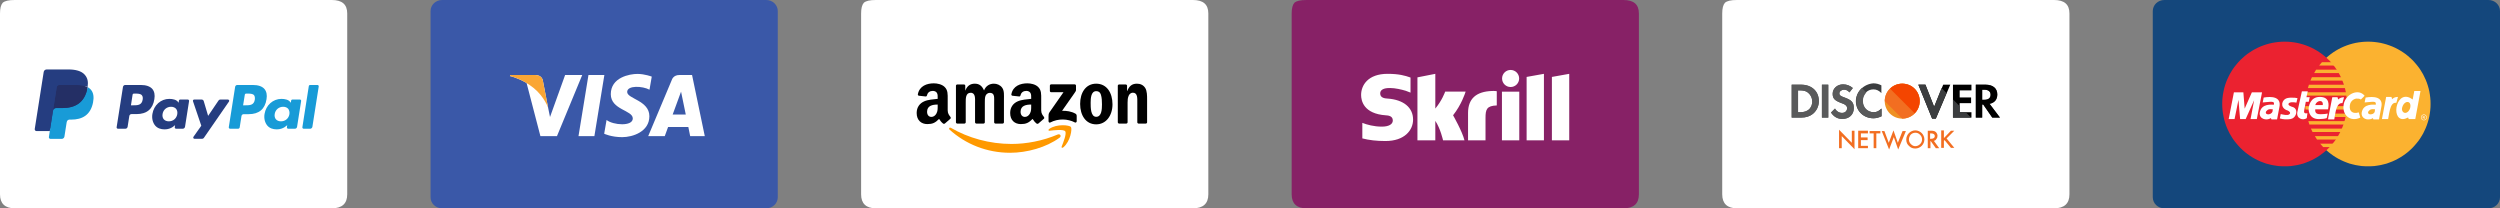 <svg width="360" height="30" viewBox="0 0 360 30" fill="none" xmlns="http://www.w3.org/2000/svg">
<rect x="0" y="0" width="360" height="30" fill="#808080" stroke="none"/>
<path fill-rule="evenodd" clip-rule="evenodd" d="M47.773 0H2.139C1.25 0 0.693 0.13 0.391 0.399C0.127 0.706 0 1.207 0 1.95V4.728V6.966V22.969V25.31V27.985C0 29.313 0.723 30 2.139 30H47.773C49.258 30 50 29.313 50 27.985V25.31V22.969V6.957V4.718V1.941C50 0.632 49.258 0 47.773 0Z" fill="white"/>
<path d="M20.543 14.356C20.414 15.164 19.793 15.164 19.196 15.164H18.857L19.091 13.642C19.102 13.548 19.184 13.478 19.278 13.478H19.43C19.84 13.478 20.227 13.478 20.426 13.712C20.555 13.864 20.59 14.075 20.543 14.356ZM20.285 12.237H18.025C17.873 12.237 17.744 12.354 17.709 12.506L16.796 18.314C16.772 18.431 16.866 18.537 16.983 18.537H18.06C18.212 18.537 18.341 18.42 18.376 18.267L18.622 16.698C18.646 16.546 18.775 16.429 18.939 16.429H19.653C21.14 16.429 22.006 15.703 22.229 14.274C22.334 13.654 22.229 13.162 21.936 12.811C21.608 12.436 21.035 12.237 20.285 12.237Z" fill="#253D80"/>
<path d="M25.528 16.44C25.423 17.061 24.931 17.471 24.31 17.471C23.994 17.471 23.748 17.365 23.584 17.178C23.42 16.991 23.362 16.721 23.409 16.417C23.502 15.808 24.006 15.375 24.627 15.375C24.931 15.375 25.189 15.48 25.353 15.667C25.517 15.866 25.575 16.148 25.528 16.44ZM27.039 14.332H25.95C25.856 14.332 25.774 14.403 25.762 14.496L25.716 14.801L25.645 14.695C25.411 14.356 24.884 14.239 24.369 14.239C23.174 14.239 22.144 15.14 21.945 16.417C21.84 17.049 21.992 17.658 22.343 18.08C22.671 18.466 23.151 18.63 23.713 18.63C24.673 18.63 25.212 18.009 25.212 18.009L25.165 18.314C25.142 18.431 25.235 18.536 25.353 18.536H26.325C26.477 18.536 26.605 18.419 26.641 18.267L27.226 14.555C27.25 14.438 27.156 14.332 27.039 14.332Z" fill="#253D80"/>
<path d="M32.815 14.332H31.726C31.621 14.332 31.527 14.379 31.468 14.473L29.97 16.686L29.337 14.555C29.302 14.426 29.173 14.332 29.033 14.332H27.967C27.838 14.332 27.745 14.461 27.791 14.578L28.986 18.103L27.862 19.696C27.768 19.825 27.862 19.988 28.014 19.988H29.103C29.208 19.988 29.302 19.942 29.361 19.848L32.979 14.614C33.061 14.508 32.967 14.332 32.815 14.332Z" fill="#253D80"/>
<path d="M36.693 14.356C36.564 15.164 35.944 15.164 35.346 15.164H35.007L35.253 13.642C35.264 13.548 35.346 13.478 35.44 13.478H35.592C36.002 13.478 36.389 13.478 36.588 13.712C36.693 13.864 36.728 14.075 36.693 14.356ZM36.424 12.237H34.164C34.012 12.237 33.883 12.354 33.859 12.506L32.946 18.314C32.923 18.431 33.016 18.537 33.133 18.537H34.293C34.398 18.537 34.492 18.455 34.515 18.349L34.773 16.71C34.796 16.558 34.925 16.441 35.089 16.441H35.803C37.29 16.441 38.157 15.715 38.379 14.286C38.485 13.665 38.379 13.174 38.087 12.822C37.759 12.436 37.185 12.237 36.424 12.237Z" fill="#189BD7"/>
<path d="M41.677 16.44C41.571 17.061 41.079 17.471 40.459 17.471C40.143 17.471 39.897 17.365 39.733 17.178C39.569 16.991 39.51 16.721 39.557 16.417C39.651 15.808 40.154 15.375 40.775 15.375C41.079 15.375 41.337 15.48 41.501 15.667C41.653 15.866 41.723 16.148 41.677 16.44ZM43.187 14.332H42.11C42.016 14.332 41.934 14.403 41.922 14.496L41.876 14.801L41.794 14.695C41.559 14.356 41.033 14.239 40.517 14.239C39.323 14.239 38.292 15.14 38.093 16.417C37.988 17.049 38.14 17.658 38.492 18.08C38.819 18.466 39.3 18.63 39.862 18.63C40.822 18.63 41.36 18.009 41.36 18.009L41.314 18.314C41.29 18.431 41.384 18.536 41.501 18.536H42.473C42.625 18.536 42.754 18.419 42.777 18.267L43.363 14.555C43.386 14.438 43.304 14.332 43.187 14.332Z" fill="#189BD7"/>
<path d="M44.468 12.401L43.543 18.314C43.519 18.431 43.613 18.537 43.73 18.537H44.667C44.819 18.537 44.948 18.42 44.983 18.267L45.896 12.459C45.92 12.342 45.826 12.237 45.709 12.237H44.667C44.561 12.237 44.48 12.307 44.468 12.401Z" fill="#189BD7"/>
<path d="M7.391 19.649L7.567 18.548L7.18 18.536H5.342L6.618 10.433C6.618 10.41 6.63 10.386 6.653 10.374C6.677 10.363 6.7 10.351 6.724 10.351H9.827C10.857 10.351 11.571 10.562 11.934 10.983C12.11 11.182 12.216 11.393 12.274 11.616C12.333 11.85 12.333 12.143 12.274 12.494V12.517V12.74L12.45 12.834C12.602 12.915 12.707 12.998 12.801 13.103C12.953 13.278 13.047 13.489 13.082 13.747C13.129 14.005 13.105 14.321 13.047 14.672C12.965 15.082 12.836 15.433 12.661 15.726C12.496 15.995 12.297 16.218 12.052 16.393C11.817 16.557 11.548 16.686 11.244 16.756C10.939 16.838 10.6 16.873 10.225 16.873H9.979C9.803 16.873 9.639 16.932 9.511 17.049C9.382 17.166 9.288 17.318 9.265 17.494L9.241 17.588L8.937 19.52L8.925 19.59C8.925 19.613 8.913 19.625 8.902 19.637C8.89 19.649 8.878 19.649 8.866 19.649H7.391Z" fill="#253D80"/>
<path d="M12.614 12.541C12.603 12.6 12.591 12.658 12.579 12.728C12.169 14.824 10.764 15.55 8.984 15.55H8.071C7.848 15.55 7.673 15.714 7.638 15.925L7.169 18.888L7.04 19.731C7.017 19.871 7.122 20 7.275 20H8.891C9.078 20 9.242 19.86 9.277 19.672L9.289 19.59L9.593 17.658L9.617 17.553C9.652 17.366 9.804 17.225 10.003 17.225H10.249C11.818 17.225 13.036 16.593 13.399 14.754C13.551 13.981 13.469 13.349 13.071 12.892C12.942 12.752 12.79 12.635 12.614 12.541Z" fill="#189BD7"/>
<path d="M12.182 12.377C12.124 12.354 12.053 12.342 11.983 12.331C11.913 12.319 11.842 12.307 11.784 12.295C11.538 12.26 11.269 12.237 10.976 12.237H8.54C8.482 12.237 8.423 12.248 8.376 12.272C8.259 12.331 8.177 12.436 8.166 12.565L7.65 15.844L7.639 15.937C7.674 15.726 7.861 15.562 8.072 15.562H8.985C10.777 15.562 12.17 14.836 12.58 12.74C12.592 12.682 12.604 12.623 12.615 12.553C12.51 12.494 12.405 12.448 12.276 12.412C12.252 12.389 12.217 12.377 12.182 12.377Z" fill="#242F65"/>
<path d="M8.165 12.553C8.188 12.424 8.27 12.319 8.375 12.26C8.422 12.237 8.481 12.225 8.539 12.225H10.975C11.268 12.225 11.537 12.248 11.783 12.283C11.853 12.295 11.924 12.307 11.982 12.319C12.052 12.33 12.111 12.354 12.181 12.365C12.216 12.377 12.24 12.389 12.275 12.389C12.392 12.424 12.509 12.471 12.614 12.529C12.732 11.757 12.614 11.229 12.193 10.749C11.724 10.223 10.893 10 9.827 10H6.724C6.502 10 6.314 10.164 6.291 10.375L5.003 18.572C4.98 18.736 5.097 18.876 5.261 18.876H7.169L7.649 15.82L8.165 12.553Z" fill="#253D80"/>
<path fill-rule="evenodd" clip-rule="evenodd" d="M171.773 0H126.139C125.25 0 124.693 0.13 124.391 0.399C124.127 0.706 124 1.207 124 1.95V4.728V6.966V22.969V25.31V27.985C124 29.313 124.723 30 126.139 30H171.773C173.258 30 174 29.313 174 27.985V25.31V22.969V6.957V4.718V1.941C174 0.632 173.258 0 171.773 0Z" fill="white"/>
<g clip-path="url(#clip0)">
<path fill-rule="evenodd" clip-rule="evenodd" d="M152.588 19.821C150.659 21.242 147.864 22 145.458 22C142.084 22 139.046 20.752 136.748 18.677C136.567 18.513 136.729 18.291 136.946 18.418C139.426 19.861 142.492 20.729 145.66 20.729C147.796 20.729 150.147 20.287 152.307 19.37C152.634 19.231 152.907 19.584 152.588 19.821Z" fill="#FF9900"/>
<path fill-rule="evenodd" clip-rule="evenodd" d="M153.387 18.903C153.142 18.588 151.758 18.754 151.137 18.828C150.948 18.851 150.919 18.686 151.089 18.568C152.191 17.792 154 18.016 154.211 18.276C154.422 18.538 154.156 20.35 153.12 21.216C152.961 21.349 152.809 21.278 152.88 21.102C153.113 20.521 153.634 19.219 153.387 18.903Z" fill="#FF9900"/>
<path fill-rule="evenodd" clip-rule="evenodd" d="M151.182 13.092V12.338C151.182 12.223 151.269 12.147 151.373 12.147H154.749C154.857 12.147 154.944 12.225 154.944 12.338V12.983C154.942 13.092 154.851 13.233 154.689 13.457L152.94 15.955C153.59 15.939 154.276 16.035 154.866 16.368C154.999 16.443 155.035 16.553 155.045 16.661V17.465C155.045 17.575 154.923 17.704 154.796 17.637C153.758 17.093 152.378 17.034 151.23 17.643C151.113 17.707 150.99 17.58 150.99 17.47V16.706C150.99 16.583 150.992 16.373 151.114 16.187L153.141 13.281H151.377C151.269 13.281 151.182 13.204 151.182 13.092Z" fill="black"/>
<path fill-rule="evenodd" clip-rule="evenodd" d="M138.867 17.796H137.84C137.741 17.789 137.663 17.715 137.656 17.622V12.351C137.656 12.245 137.744 12.162 137.854 12.162H138.812C138.911 12.166 138.991 12.242 138.998 12.338V13.027H139.017C139.267 12.361 139.736 12.05 140.369 12.05C141.012 12.05 141.413 12.361 141.702 13.027C141.951 12.361 142.515 12.05 143.121 12.05C143.551 12.05 144.022 12.228 144.309 12.627C144.634 13.07 144.568 13.714 144.568 14.279L144.567 17.606C144.567 17.711 144.478 17.796 144.369 17.796H143.343C143.241 17.789 143.158 17.707 143.158 17.606V14.812C143.158 14.59 143.178 14.035 143.129 13.824C143.053 13.47 142.823 13.37 142.526 13.37C142.277 13.37 142.017 13.537 141.912 13.802C141.806 14.068 141.816 14.513 141.816 14.812V17.606C141.816 17.711 141.728 17.796 141.618 17.796H140.593C140.489 17.789 140.408 17.707 140.408 17.606L140.407 14.812C140.407 14.224 140.503 13.359 139.774 13.359C139.036 13.359 139.065 14.203 139.065 14.812V17.606C139.065 17.711 138.976 17.796 138.867 17.796" fill="black"/>
<path fill-rule="evenodd" clip-rule="evenodd" d="M157.85 12.05C159.374 12.05 160.199 13.359 160.199 15.023C160.199 16.631 159.287 17.906 157.85 17.906C156.354 17.906 155.539 16.598 155.539 14.967C155.539 13.326 156.364 12.05 157.85 12.05ZM157.859 13.126C157.102 13.126 157.054 14.158 157.054 14.8C157.054 15.445 157.044 16.82 157.85 16.82C158.646 16.82 158.684 15.711 158.684 15.034C158.684 14.59 158.665 14.058 158.531 13.636C158.415 13.269 158.185 13.126 157.859 13.126Z" fill="black"/>
<path fill-rule="evenodd" clip-rule="evenodd" d="M162.172 17.796H161.149C161.047 17.789 160.964 17.707 160.964 17.606L160.963 12.333C160.972 12.237 161.057 12.162 161.161 12.162H162.113C162.202 12.166 162.276 12.226 162.296 12.309V13.115H162.315C162.602 12.394 163.005 12.05 163.715 12.05C164.175 12.05 164.625 12.216 164.913 12.671C165.182 13.093 165.182 13.802 165.182 14.312V17.63C165.171 17.723 165.085 17.796 164.984 17.796H163.954C163.86 17.789 163.782 17.72 163.772 17.63V14.767C163.772 14.191 163.839 13.347 163.13 13.347C162.88 13.347 162.65 13.515 162.536 13.769C162.391 14.091 162.373 14.412 162.373 14.767V17.606C162.371 17.711 162.282 17.796 162.172 17.796" fill="black"/>
<path fill-rule="evenodd" clip-rule="evenodd" d="M148.491 15.279C148.491 15.679 148.501 16.013 148.299 16.368C148.136 16.657 147.876 16.835 147.588 16.835C147.194 16.835 146.963 16.534 146.963 16.091C146.963 15.215 147.747 15.056 148.491 15.056V15.279ZM149.527 17.782C149.459 17.843 149.361 17.847 149.284 17.807C148.943 17.524 148.881 17.392 148.695 17.122C148.131 17.697 147.731 17.869 147.002 17.869C146.137 17.869 145.465 17.336 145.465 16.268C145.465 15.435 145.916 14.867 146.56 14.59C147.117 14.344 147.896 14.301 148.491 14.233V14.1C148.491 13.856 148.51 13.567 148.365 13.356C148.241 13.167 148.001 13.089 147.789 13.089C147.398 13.089 147.049 13.29 146.964 13.706C146.947 13.798 146.879 13.889 146.785 13.894L145.79 13.787C145.706 13.768 145.612 13.7 145.637 13.572C145.865 12.364 146.957 12 147.933 12C148.433 12 149.086 12.133 149.48 12.511C149.98 12.978 149.933 13.601 149.933 14.278V15.878C149.933 16.359 150.132 16.57 150.32 16.83C150.385 16.923 150.399 17.034 150.315 17.103C150.106 17.278 149.733 17.603 149.528 17.785L149.527 17.782" fill="black"/>
<path fill-rule="evenodd" clip-rule="evenodd" d="M135.026 15.279C135.026 15.679 135.036 16.013 134.834 16.368C134.671 16.657 134.412 16.835 134.123 16.835C133.729 16.835 133.499 16.534 133.499 16.091C133.499 15.215 134.284 15.056 135.026 15.056V15.279ZM136.062 17.782C135.994 17.843 135.896 17.847 135.819 17.807C135.478 17.524 135.418 17.392 135.23 17.122C134.666 17.697 134.268 17.869 133.537 17.869C132.673 17.869 132 17.336 132 16.268C132 15.435 132.452 14.867 133.095 14.59C133.652 14.344 134.431 14.301 135.026 14.233V14.1C135.026 13.856 135.045 13.567 134.902 13.356C134.776 13.167 134.536 13.089 134.326 13.089C133.934 13.089 133.585 13.29 133.499 13.706C133.482 13.798 133.414 13.889 133.322 13.894L132.325 13.787C132.241 13.768 132.149 13.7 132.172 13.572C132.402 12.364 133.492 12 134.469 12C134.968 12 135.621 12.133 136.016 12.511C136.515 12.978 136.468 13.601 136.468 14.278V15.878C136.468 16.359 136.667 16.57 136.855 16.83C136.921 16.923 136.936 17.034 136.852 17.103C136.642 17.278 136.27 17.603 136.065 17.785L136.062 17.782" fill="black"/>
</g>
<path fill-rule="evenodd" clip-rule="evenodd" d="M233.773 0H188.139C187.25 0 186.693 0.13 186.391 0.399C186.127 0.706 186 1.207 186 1.95V4.728V6.966V22.969V25.31V27.985C186 29.313 186.723 30 188.139 30H233.773C235.258 30 236 29.313 236 27.985V25.31V22.969V6.957V4.718V1.941C236 0.632 235.258 0 233.773 0Z" fill="#872166"/>
<g clip-path="url(#clip1)">
<path fill-rule="evenodd" clip-rule="evenodd" d="M217.527 12.531C218.207 12.531 218.758 11.981 218.758 11.302C218.758 10.623 218.207 10.072 217.527 10.072C216.849 10.072 216.298 10.623 216.298 11.302C216.298 11.981 216.849 12.531 217.527 12.531ZM208.106 13.195C208.051 13.334 207.651 14.463 206.685 15.633V10.632L204.111 11.14V20.205H206.685V17.403C207.431 18.521 207.799 20.205 207.799 20.205H210.883C210.577 18.937 209.243 16.599 209.243 16.599C210.441 15.081 210.967 13.463 211.05 13.195H208.106ZM214.874 13.1C212.568 13.174 211.398 14.209 211.398 16.265V20.205H213.914V16.992C213.914 15.761 214.075 15.233 215.536 15.183V13.136C215.29 13.084 214.874 13.1 214.874 13.1ZM199.793 14.193C199.478 14.172 198.748 14.125 198.748 13.468C198.748 12.675 199.799 12.675 200.193 12.675C200.886 12.675 201.784 12.88 202.425 13.072C202.425 13.072 202.783 13.198 203.087 13.327L203.115 13.334V11.162L203.076 11.151C202.32 10.886 201.44 10.632 199.809 10.632C196.996 10.632 196 12.27 196 13.673C196 14.482 196.347 16.387 199.568 16.606C199.841 16.623 200.565 16.665 200.565 17.344C200.565 17.905 199.972 18.235 198.974 18.235C197.881 18.235 196.82 17.956 196.176 17.692V19.929C197.14 20.182 198.228 20.308 199.502 20.308C202.252 20.308 203.483 18.758 203.483 17.222C203.483 15.48 202.105 14.348 199.793 14.193ZM216.28 20.205H218.776V13.203H216.28V20.205ZM223.474 11.078V20.205H225.97V10.632L223.474 11.078ZM219.833 11.078L222.326 10.632V20.205H219.833V11.078Z" fill="white"/>
</g>
<path fill-rule="evenodd" clip-rule="evenodd" d="M295.773 0H250.139C249.25 0 248.693 0.13 248.391 0.399C248.127 0.706 248 1.207 248 1.95V4.728V6.966V22.969V25.31V27.985C248 29.313 248.723 30 250.139 30H295.773C297.258 30 298 29.313 298 27.985V25.31V22.969V6.957V4.718V1.941C298 0.632 297.258 0 295.773 0Z" fill="white"/>
<path d="M273.918 17.081C275.308 17.081 276.435 15.954 276.435 14.565C276.435 13.175 275.308 12.048 273.918 12.048C272.529 12.048 271.402 13.175 271.402 14.565C271.402 15.954 272.529 17.081 273.918 17.081Z" fill="#EF9122"/>
<path d="M271.402 14.565C271.402 13.161 272.515 12.048 273.918 12.048C275.322 12.048 276.435 13.161 276.435 14.565C276.435 15.968 275.322 17.081 273.918 17.081" fill="#F26E21"/>
<path d="M272.178 12.774C273.145 11.806 274.742 11.806 275.71 12.774C276.678 13.742 276.678 15.339 275.71 16.306" fill="#F44500"/>
<path d="M259.355 12.193H258V16.935H259.355C260.081 16.935 260.613 16.742 261.048 16.403C261.581 15.968 261.919 15.29 261.919 14.564C261.919 13.161 260.903 12.193 259.355 12.193ZM260.468 15.774C260.177 16.016 259.79 16.161 259.21 16.161H258.919V13.016H259.161C259.742 13.016 260.129 13.113 260.419 13.403C260.758 13.693 260.952 14.129 260.952 14.564C261 15 260.806 15.484 260.468 15.774Z" fill="#595A5B"/>
<path d="M263.275 12.193H262.355V16.935H263.275V12.193Z" fill="#595A5B"/>
<path d="M265.596 14.032C265.015 13.839 264.87 13.693 264.87 13.451C264.87 13.161 265.16 12.919 265.547 12.919C265.838 12.919 266.08 13.016 266.321 13.306L266.805 12.677C266.418 12.339 265.934 12.145 265.402 12.145C264.58 12.145 263.902 12.726 263.902 13.5C263.902 14.177 264.192 14.468 265.063 14.806C265.45 14.951 265.596 15 265.692 15.097C265.886 15.193 265.983 15.387 265.983 15.581C265.983 15.968 265.692 16.258 265.257 16.258C264.821 16.258 264.434 16.016 264.241 15.629L263.66 16.209C264.096 16.839 264.628 17.129 265.305 17.129C266.273 17.129 266.95 16.5 266.95 15.581C266.95 14.758 266.66 14.419 265.596 14.032Z" fill="#595A5B"/>
<path d="M267.242 14.565C267.242 15.968 268.355 17.032 269.758 17.032C270.145 17.032 270.484 16.936 270.92 16.742V15.629C270.533 16.016 270.194 16.161 269.807 16.161C268.887 16.161 268.21 15.484 268.21 14.516C268.21 13.597 268.887 12.871 269.758 12.871C270.194 12.871 270.533 13.016 270.92 13.403V12.29C270.533 12.097 270.194 12 269.758 12C268.403 12.097 267.242 13.21 267.242 14.565Z" fill="#3B3D3F"/>
<path d="M278.516 15.387L277.258 12.193H276.242L278.226 17.081H278.758L280.839 12.193H279.823L278.516 15.387Z" fill="black"/>
<path d="M281.227 16.935H283.888V16.161H282.194V14.855H283.839V14.032H282.194V13.016H283.888V12.193H281.227V16.935Z" fill="black"/>
<path d="M286.499 14.951C287.225 14.806 287.612 14.322 287.612 13.597C287.612 12.726 286.983 12.193 285.919 12.193H284.516V16.935H285.435V15.048H285.58L286.887 16.935H287.999L286.499 14.951ZM285.725 14.371H285.435V12.919H285.725C286.306 12.919 286.645 13.161 286.645 13.645C286.645 14.129 286.306 14.371 285.725 14.371Z" fill="#595A5B"/>
<path d="M259.355 12.193H258V16.935H259.355C260.081 16.935 260.613 16.742 261.048 16.403C261.581 15.968 261.919 15.29 261.919 14.564C261.919 13.161 260.903 12.193 259.355 12.193ZM260.468 15.774C260.177 16.016 259.79 16.161 259.21 16.161H258.919V13.016H259.161C259.742 13.016 260.129 13.113 260.419 13.403C260.758 13.693 260.952 14.129 260.952 14.564C261 15 260.806 15.484 260.468 15.774Z" fill="#595A5B"/>
<path d="M263.275 12.193H262.355V16.935H263.275V12.193Z" fill="#595A5B"/>
<path d="M265.596 14.032C265.015 13.839 264.87 13.693 264.87 13.451C264.87 13.161 265.16 12.919 265.547 12.919C265.838 12.919 266.08 13.016 266.321 13.306L266.805 12.677C266.418 12.339 265.934 12.145 265.402 12.145C264.58 12.145 263.902 12.726 263.902 13.5C263.902 14.177 264.192 14.468 265.063 14.806C265.45 14.951 265.596 15 265.692 15.097C265.886 15.193 265.983 15.387 265.983 15.581C265.983 15.968 265.692 16.258 265.257 16.258C264.821 16.258 264.434 16.016 264.241 15.629L263.66 16.209C264.096 16.839 264.628 17.129 265.305 17.129C266.273 17.129 266.95 16.5 266.95 15.581C266.95 14.758 266.66 14.419 265.596 14.032Z" fill="#595A5B"/>
<path d="M269.807 17.032C270.194 17.032 270.533 16.935 270.968 16.742V15.629C270.581 16.016 270.242 16.161 269.855 16.161C268.936 16.161 268.258 15.484 268.258 14.516C268.258 14.032 268.452 13.645 268.742 13.306L268.113 12.677C267.629 13.113 267.291 13.79 267.291 14.516C267.242 15.968 268.355 17.032 269.807 17.032Z" fill="#595A5B"/>
<path d="M286.499 14.951C287.225 14.806 287.612 14.322 287.612 13.597C287.612 12.726 286.983 12.193 285.919 12.193H284.516V16.935H285.435V15.048H285.58L286.887 16.935H287.999L286.499 14.951ZM285.725 14.371H285.435V12.919H285.725C286.306 12.919 286.645 13.161 286.645 13.645C286.645 14.129 286.306 14.371 285.725 14.371Z" fill="black"/>
<path d="M264.822 21.338V18.677L266.661 20.564V18.822H267.048V21.484L265.209 19.597V21.338H264.822Z" fill="#F26E21"/>
<path d="M268.983 19.209H267.967V19.79H268.935V20.177H267.967V21H268.983V21.338H267.58V18.822H268.983V19.209Z" fill="#F26E21"/>
<path d="M270.192 19.209V21.338H269.805V19.209H269.225V18.871H270.773V19.209H270.192Z" fill="#F26E21"/>
<path d="M271.354 18.871L271.983 20.565L272.66 18.774L273.289 20.565L273.967 18.871H274.451L273.338 21.532L272.709 19.742L272.031 21.532L270.967 18.871H271.354Z" fill="#F26E21"/>
<path d="M274.5 20.081C274.5 19.742 274.645 19.403 274.887 19.162C275.129 18.92 275.468 18.774 275.806 18.774C276.145 18.774 276.484 18.92 276.726 19.162C276.968 19.403 277.113 19.742 277.113 20.081C277.113 20.42 276.968 20.758 276.726 21C276.484 21.242 276.145 21.387 275.806 21.387C275.468 21.387 275.177 21.291 274.935 21.049C274.645 20.807 274.5 20.516 274.5 20.081ZM274.887 20.081C274.887 20.371 274.984 20.565 275.177 20.758C275.371 20.952 275.565 21.049 275.806 21.049C276.048 21.049 276.29 20.952 276.484 20.758C276.677 20.565 276.774 20.371 276.774 20.081C276.774 19.791 276.677 19.597 276.484 19.403C276.29 19.21 276.097 19.113 275.806 19.113C275.565 19.113 275.323 19.21 275.129 19.403C274.984 19.597 274.887 19.839 274.887 20.081Z" fill="#F26E21"/>
<path d="M278.469 20.274L279.243 21.338H278.759L278.033 20.322H277.985V21.338H277.598V18.822H278.033C278.372 18.822 278.614 18.871 278.759 19.016C278.904 19.161 279.001 19.355 279.001 19.548C279.001 19.742 278.952 19.887 278.856 19.984C278.759 20.177 278.614 20.274 278.469 20.274ZM277.985 19.984H278.082C278.42 19.984 278.614 19.838 278.614 19.596C278.614 19.355 278.42 19.209 278.082 19.209H277.936V19.984H277.985Z" fill="#F26E21"/>
<path d="M279.969 19.839L280.936 18.823H281.42L280.307 19.936L281.42 21.291H280.936L280.017 20.178L279.92 20.274V21.291H279.533V18.774H279.92V19.839H279.969Z" fill="#F26E21"/>
<path d="M283.065 16.161H282.194V15.29L281.227 14.322V16.935H283.839L283.065 16.161Z" fill="#3B3D3F"/>
<path d="M279.581 12.677L278.516 15.387L277.258 12.193H276.242L278.226 17.081H278.758L280.307 13.403L279.581 12.677Z" fill="#3B3D3F"/>
<path fill-rule="evenodd" clip-rule="evenodd" d="M112 28.404C112 29.288 111.258 30 110.337 30H63.663C62.742 30 62 29.288 62 28.404V1.596C62 0.713 62.742 0 63.663 0H110.337C111.258 0 112 0.713 112 1.596V28.404Z" fill="#3A58A8"/>
<path fill-rule="evenodd" clip-rule="evenodd" d="M85.593 19.599H83.304L84.739 10.802H87.029L85.593 19.599Z" fill="white"/>
<path fill-rule="evenodd" clip-rule="evenodd" d="M81.376 10.802L79.201 16.852L78.937 15.549L78.17 11.595C78.17 11.595 78.074 10.802 77.078 10.802H73.477L73.433 10.952C73.433 10.952 74.533 11.181 75.828 11.956L77.818 19.599H80.205L83.841 10.802H81.376Z" fill="white"/>
<path fill-rule="evenodd" clip-rule="evenodd" d="M99.384 19.599H101.488L99.657 10.802H97.817C96.962 10.802 96.76 11.463 96.76 11.463L93.343 19.599H95.729L96.205 18.288H99.12L99.384 19.599ZM96.865 16.491L98.072 13.198L98.75 16.491H96.865Z" fill="white"/>
<path fill-rule="evenodd" clip-rule="evenodd" d="M93.528 12.916L93.853 11.032C93.853 11.032 92.84 10.644 91.793 10.644C90.657 10.644 87.954 11.146 87.954 13.559C87.954 15.831 91.123 15.857 91.123 17.055C91.123 18.244 88.279 18.032 87.346 17.275L87.002 19.257C87.002 19.257 88.024 19.75 89.591 19.75C91.149 19.75 93.51 18.94 93.51 16.738C93.51 14.457 90.313 14.237 90.313 13.242C90.313 12.256 92.541 12.379 93.528 12.916Z" fill="white"/>
<path fill-rule="evenodd" clip-rule="evenodd" d="M78.937 15.549L78.17 11.595C78.17 11.595 78.074 10.802 77.078 10.802H73.477L73.433 10.952C73.433 10.952 75.168 11.313 76.832 12.66C78.417 13.946 78.937 15.549 78.937 15.549Z" fill="#FAA634"/>
<path fill-rule="evenodd" clip-rule="evenodd" d="M360 28.404C360 29.288 359.258 30 358.337 30H311.663C310.742 30 310 29.288 310 28.404V1.596C310 0.713 310.742 0 311.663 0H358.337C359.258 0 360 0.713 360 1.596V28.404Z" fill="#14477C"/>
<path fill-rule="evenodd" clip-rule="evenodd" d="M341.003 23.947L341.464 23.938L341.925 23.91L342.376 23.844L342.818 23.769L343.25 23.665L343.683 23.553L344.096 23.402L344.51 23.243L344.904 23.063L345.29 22.866L345.666 22.65L346.033 22.415L346.39 22.161L346.729 21.898L347.048 21.616L347.367 21.315L347.659 21.004L347.942 20.675L348.214 20.337L348.468 19.989L348.694 19.622L348.92 19.247L349.107 18.861L349.295 18.457L349.455 18.052L349.597 17.63L349.719 17.206L349.822 16.774L349.897 16.322L349.954 15.881L349.991 15.42L350 14.96L349.991 14.498L349.954 14.038L349.897 13.596L349.822 13.155L349.719 12.722L349.597 12.299L349.455 11.876L349.295 11.472L349.107 11.076L348.92 10.691L348.694 10.315L348.468 9.948L348.214 9.601L347.942 9.262L347.659 8.933L347.367 8.623L347.048 8.331L346.729 8.049L346.39 7.777L346.033 7.532L345.666 7.297L345.29 7.081L344.904 6.883L344.51 6.705L344.096 6.545L343.683 6.404L343.25 6.282L342.818 6.179L342.376 6.103L341.925 6.047L341.464 6.009L341.003 6L340.542 6.009L340.091 6.047L339.64 6.103L339.198 6.179L338.765 6.282L338.333 6.404L337.919 6.545L337.515 6.705L337.12 6.883L336.734 7.081L336.359 7.297L335.992 7.532L335.644 7.777L335.305 8.049L334.976 8.331L334.667 8.623L334.365 8.933L334.093 9.262L333.82 9.601L333.576 9.948L333.341 10.315L333.125 10.691L332.927 11.076L332.748 11.472L332.588 11.876L332.448 12.299L332.326 12.722L332.222 13.155L332.147 13.596L332.09 14.038L332.053 14.498L332.043 14.96L332.053 15.42L332.09 15.881L332.147 16.322L332.222 16.774L332.326 17.206L332.448 17.63L332.588 18.052L332.748 18.457L332.927 18.861L333.125 19.247L333.341 19.622L333.576 19.989L333.82 20.337L334.093 20.675L334.365 21.004L334.667 21.315L334.976 21.616L335.305 21.898L335.644 22.161L335.992 22.415L336.359 22.65L336.734 22.866L337.12 23.063L337.515 23.243L337.919 23.402L338.333 23.553L338.765 23.665L339.198 23.769L339.64 23.844L340.091 23.91L340.542 23.938L341.003 23.947Z" fill="#FBB230"/>
<path fill-rule="evenodd" clip-rule="evenodd" d="M328.997 23.947L329.458 23.938L329.909 23.91L330.36 23.844L330.802 23.769L331.235 23.665L331.668 23.553L332.081 23.402L332.485 23.243L332.88 23.063L333.265 22.866L333.641 22.65L334.008 22.415L334.355 22.161L334.695 21.898L335.024 21.616L335.333 21.315L335.635 21.004L335.908 20.675L336.18 20.337L336.424 19.989L336.659 19.622L336.875 19.247L337.073 18.861L337.252 18.457L337.412 18.052L337.552 17.63L337.675 17.206L337.778 16.774L337.853 16.322L337.909 15.881L337.947 15.42L337.957 14.96L337.947 14.498L337.909 14.038L337.853 13.596L337.778 13.155L337.675 12.722L337.552 12.299L337.412 11.876L337.252 11.472L337.073 11.076L336.875 10.691L336.659 10.315L336.424 9.948L336.18 9.601L335.908 9.262L335.635 8.933L335.333 8.623L335.024 8.331L334.695 8.049L334.355 7.777L334.008 7.532L333.641 7.297L333.265 7.081L332.88 6.883L332.485 6.705L332.081 6.545L331.668 6.404L331.235 6.282L330.802 6.179L330.36 6.103L329.909 6.047L329.458 6.009L328.997 6L328.536 6.009L328.075 6.047L327.624 6.103L327.182 6.179L326.751 6.282L326.318 6.404L325.904 6.545L325.49 6.705L325.096 6.883L324.71 7.081L324.334 7.297L323.968 7.532L323.61 7.777L323.271 8.049L322.952 8.331L322.633 8.623L322.341 8.933L322.058 9.262L321.786 9.601L321.532 9.948L321.307 10.315L321.081 10.691L320.893 11.076L320.705 11.472L320.545 11.876L320.404 12.299L320.281 12.722L320.188 13.155L320.103 13.596L320.047 14.038L320.009 14.498L320 14.96L320.009 15.42L320.047 15.881L320.103 16.322L320.188 16.774L320.281 17.206L320.404 17.63L320.545 18.052L320.705 18.457L320.893 18.861L321.081 19.247L321.307 19.622L321.532 19.989L321.786 20.337L322.058 20.675L322.341 21.004L322.633 21.315L322.952 21.616L323.271 21.898L323.61 22.161L323.968 22.415L324.334 22.65L324.71 22.866L325.096 23.063L325.49 23.243L325.904 23.402L326.318 23.553L326.751 23.665L327.182 23.769L327.624 23.844L328.075 23.91L328.536 23.938L328.997 23.947Z" fill="#EB2230"/>
<path fill-rule="evenodd" clip-rule="evenodd" d="M333.951 9.441H338.718V8.952H334.365L333.951 9.441Z" fill="#FBB230"/>
<path fill-rule="evenodd" clip-rule="evenodd" d="M333.236 10.522H338.718V10.033H333.518L333.236 10.522Z" fill="#FBB230"/>
<path fill-rule="evenodd" clip-rule="evenodd" d="M332.701 11.603H338.718V11.114H332.918L332.701 11.603Z" fill="#FBB230"/>
<path fill-rule="evenodd" clip-rule="evenodd" d="M332.334 12.684H338.718V12.205H332.484L332.334 12.684Z" fill="#FBB230"/>
<path fill-rule="evenodd" clip-rule="evenodd" d="M332.55 17.93H338.737V17.441H332.4L332.55 17.93Z" fill="#FBB230"/>
<path fill-rule="evenodd" clip-rule="evenodd" d="M333.003 19.011H338.738V18.523H332.777L333.003 19.011Z" fill="#FBB230"/>
<path fill-rule="evenodd" clip-rule="evenodd" d="M333.65 20.093H338.736V19.604H333.34L333.65 20.093Z" fill="#FBB230"/>
<path fill-rule="evenodd" clip-rule="evenodd" d="M334.534 21.174H338.736V20.685H334.102L334.534 21.174Z" fill="#FBB230"/>
<path fill-rule="evenodd" clip-rule="evenodd" d="M332.119 13.765H338.719V13.286H332.213L332.119 13.765Z" fill="#FBB230"/>
<path fill-rule="evenodd" clip-rule="evenodd" d="M336.143 16.849H338.662V16.36H336.237L336.143 16.849Z" fill="#FBB230"/>
<path fill-rule="evenodd" clip-rule="evenodd" d="M336.34 15.768H338.662V15.279H336.434L336.34 15.768Z" fill="#FBB230"/>
<path fill-rule="evenodd" clip-rule="evenodd" d="M331.949 15.279H332.607V15.768H331.987L331.949 15.279Z" fill="#FBB230"/>
<path fill-rule="evenodd" clip-rule="evenodd" d="M349.042 16.482C349.277 16.482 349.465 16.671 349.465 16.906C349.465 17.141 349.277 17.328 349.042 17.328C348.807 17.328 348.619 17.141 348.619 16.906C348.619 16.671 348.807 16.482 349.042 16.482ZM349.042 16.558C349.24 16.558 349.399 16.717 349.399 16.906C349.399 17.103 349.24 17.263 349.042 17.263C348.844 17.263 348.685 17.103 348.685 16.906C348.685 16.717 348.844 16.558 349.042 16.558Z" fill="white"/>
<path d="M348.881 17.085V16.736H349.031C349.069 16.736 349.097 16.736 349.116 16.746C349.126 16.746 349.143 16.765 349.153 16.774C349.163 16.793 349.172 16.811 349.172 16.831C349.172 16.859 349.163 16.878 349.143 16.896C349.135 16.915 349.106 16.924 349.078 16.934C349.088 16.943 349.106 16.953 349.116 16.962C349.126 16.971 349.135 16.99 349.153 17.018L349.201 17.085H349.116L349.059 17.009C349.041 16.981 349.031 16.962 349.021 16.962C349.012 16.953 349.012 16.943 349.003 16.943C348.993 16.943 348.984 16.943 348.966 16.943H348.947V17.084H348.881V17.085ZM348.947 16.887H349.003C349.041 16.887 349.059 16.887 349.069 16.878C349.078 16.878 349.088 16.868 349.088 16.868C349.097 16.859 349.097 16.849 349.097 16.84C349.097 16.831 349.088 16.811 349.088 16.811C349.078 16.802 349.069 16.793 349.059 16.793C349.05 16.793 349.031 16.793 349.004 16.793H348.947V16.887H348.947Z" fill="white"/>
<path fill-rule="evenodd" clip-rule="evenodd" d="M342.996 17.15L343.607 13.954H344.368L344.463 14.283C344.603 14.142 344.838 13.954 345.309 13.954L345.074 14.8C344.867 14.8 344.547 14.762 344.284 15.383C344.087 15.853 343.993 16.633 343.889 17.15H342.996Z" fill="white"/>
<path fill-rule="evenodd" clip-rule="evenodd" d="M331.47 13.155H332.316L332.128 14.001H332.598L332.457 14.659H332.034L331.799 15.928C331.752 16.163 331.799 16.398 332.269 16.304L332.176 17.009C331.668 17.395 330.652 17.113 330.812 16.163L331.47 13.155Z" fill="white"/>
<path fill-rule="evenodd" clip-rule="evenodd" d="M335.239 15.74C335.333 15.223 335.568 13.954 334.054 13.954C332.644 13.954 332.456 15.364 332.456 15.552C332.41 15.74 332.41 17.15 333.914 17.15C334.289 17.15 334.816 17.103 335.051 17.009L335.192 16.351C335.051 16.398 334.572 16.445 334.196 16.445C333.867 16.445 333.303 16.445 333.397 15.74H335.239V15.74Z" fill="white"/>
<path fill-rule="evenodd" clip-rule="evenodd" d="M324.982 17.15L325.734 13.295H324.268L323.233 15.646L323.045 13.295H321.682L320.93 17.15H321.776L322.34 14.377L322.576 17.15H323.375L324.597 14.424L324.079 17.15H324.982Z" fill="white"/>
<path fill-rule="evenodd" clip-rule="evenodd" d="M325.97 14.048L325.829 14.753C326.064 14.753 326.628 14.659 326.91 14.659C327.192 14.659 327.568 14.612 327.427 15.082C327.192 15.082 325.641 14.847 325.406 16.21C325.274 17.113 326.346 17.442 327.004 17.009L327.098 17.197H327.897L328.226 15.458C328.574 13.888 327.061 13.859 325.97 14.048Z" fill="white"/>
<path fill-rule="evenodd" clip-rule="evenodd" d="M339.969 14.329C339.753 14.198 339.621 14.198 339.349 14.198C339.085 14.198 338.465 14.461 338.38 15.166C338.248 16.05 338.822 16.445 339.658 16.181L339.884 16.934C338.456 17.648 337.091 16.538 337.543 14.809C337.909 13.502 339.64 12.712 340.505 13.793L339.969 14.329Z" fill="white"/>
<path fill-rule="evenodd" clip-rule="evenodd" d="M347.424 14.329C345.12 12.599 344.227 17.15 346.013 17.15C346.295 17.15 346.578 17.009 346.766 16.915L346.859 17.15H347.8L348.552 13.107H347.659L347.424 14.329Z" fill="white"/>
<path fill-rule="evenodd" clip-rule="evenodd" d="M340.646 14.048L340.506 14.753C340.74 14.753 341.305 14.659 341.586 14.659C341.869 14.659 342.198 14.612 342.104 15.082C341.869 15.082 340.317 14.847 340.083 16.21C339.988 16.868 340.552 17.197 340.976 17.197C341.398 17.197 341.54 17.103 341.68 17.009L341.774 17.197H342.574L342.903 15.458C343.26 13.888 341.746 13.859 340.646 14.048Z" fill="white"/>
<path fill-rule="evenodd" clip-rule="evenodd" d="M333.396 15.129H334.478C334.6 14.273 333.575 14.443 333.396 15.129Z" fill="#EB2230"/>
<path fill-rule="evenodd" clip-rule="evenodd" d="M327.285 15.74C327.144 15.74 326.815 15.646 326.533 15.834C326.251 16.022 326.157 16.351 326.486 16.445C326.768 16.539 327.144 16.351 327.238 16.069L327.285 15.74Z" fill="#EB2230"/>
<path fill-rule="evenodd" clip-rule="evenodd" d="M347.001 14.847C346.719 14.47 346.108 14.753 345.92 15.458C345.78 15.928 346.062 16.257 346.344 16.257C346.936 16.257 347.293 15.289 347.001 14.847Z" fill="#FBB230"/>
<path fill-rule="evenodd" clip-rule="evenodd" d="M342.009 15.74C341.869 15.74 341.54 15.646 341.257 15.834C340.976 16.022 340.881 16.351 341.211 16.445C341.492 16.539 341.916 16.351 341.963 16.069L342.009 15.74Z" fill="#FBB230"/>
<path fill-rule="evenodd" clip-rule="evenodd" d="M335.24 17.197L335.288 16.868L335.852 14.001H336.604L336.697 14.329C336.839 14.188 337.074 14.001 337.544 14.001L337.309 14.847C337.13 14.847 336.754 14.809 336.472 15.561C336.312 15.993 336.218 16.727 336.133 17.197H335.24Z" fill="white"/>
<path fill-rule="evenodd" clip-rule="evenodd" d="M330.688 14.772H330.651H330.613L330.576 14.762L330.538 14.753H330.5L330.463 14.743C330.294 14.725 330.153 14.715 329.984 14.725C329.551 14.762 329.363 15.034 329.73 15.241C330.021 15.411 330.247 15.383 330.444 15.571C330.867 15.965 330.651 16.727 330.18 17.018L330.096 17.056L330.003 17.094L329.899 17.122L329.805 17.15C329.354 17.225 328.743 17.206 328.301 17.056L328.423 16.426C328.78 16.501 329.364 16.661 329.636 16.474C329.946 16.267 329.664 16.022 329.438 15.918L329.326 15.881L329.213 15.834C328.32 15.43 328.527 14.348 329.372 14.123C329.711 14.048 330.05 14.048 330.398 14.076H330.463C330.548 14.085 330.623 14.095 330.698 14.113H330.736L330.764 14.123H330.792L330.811 14.133H330.839L330.688 14.772Z" fill="white"/>
<defs>
<clipPath id="clip0">
<rect width="33.184" height="10" fill="white" transform="translate(132 12)"/>
</clipPath>
<clipPath id="clip1">
<rect width="30" height="10.308" fill="white" transform="translate(196 10)"/>
</clipPath>
</defs>
</svg>
